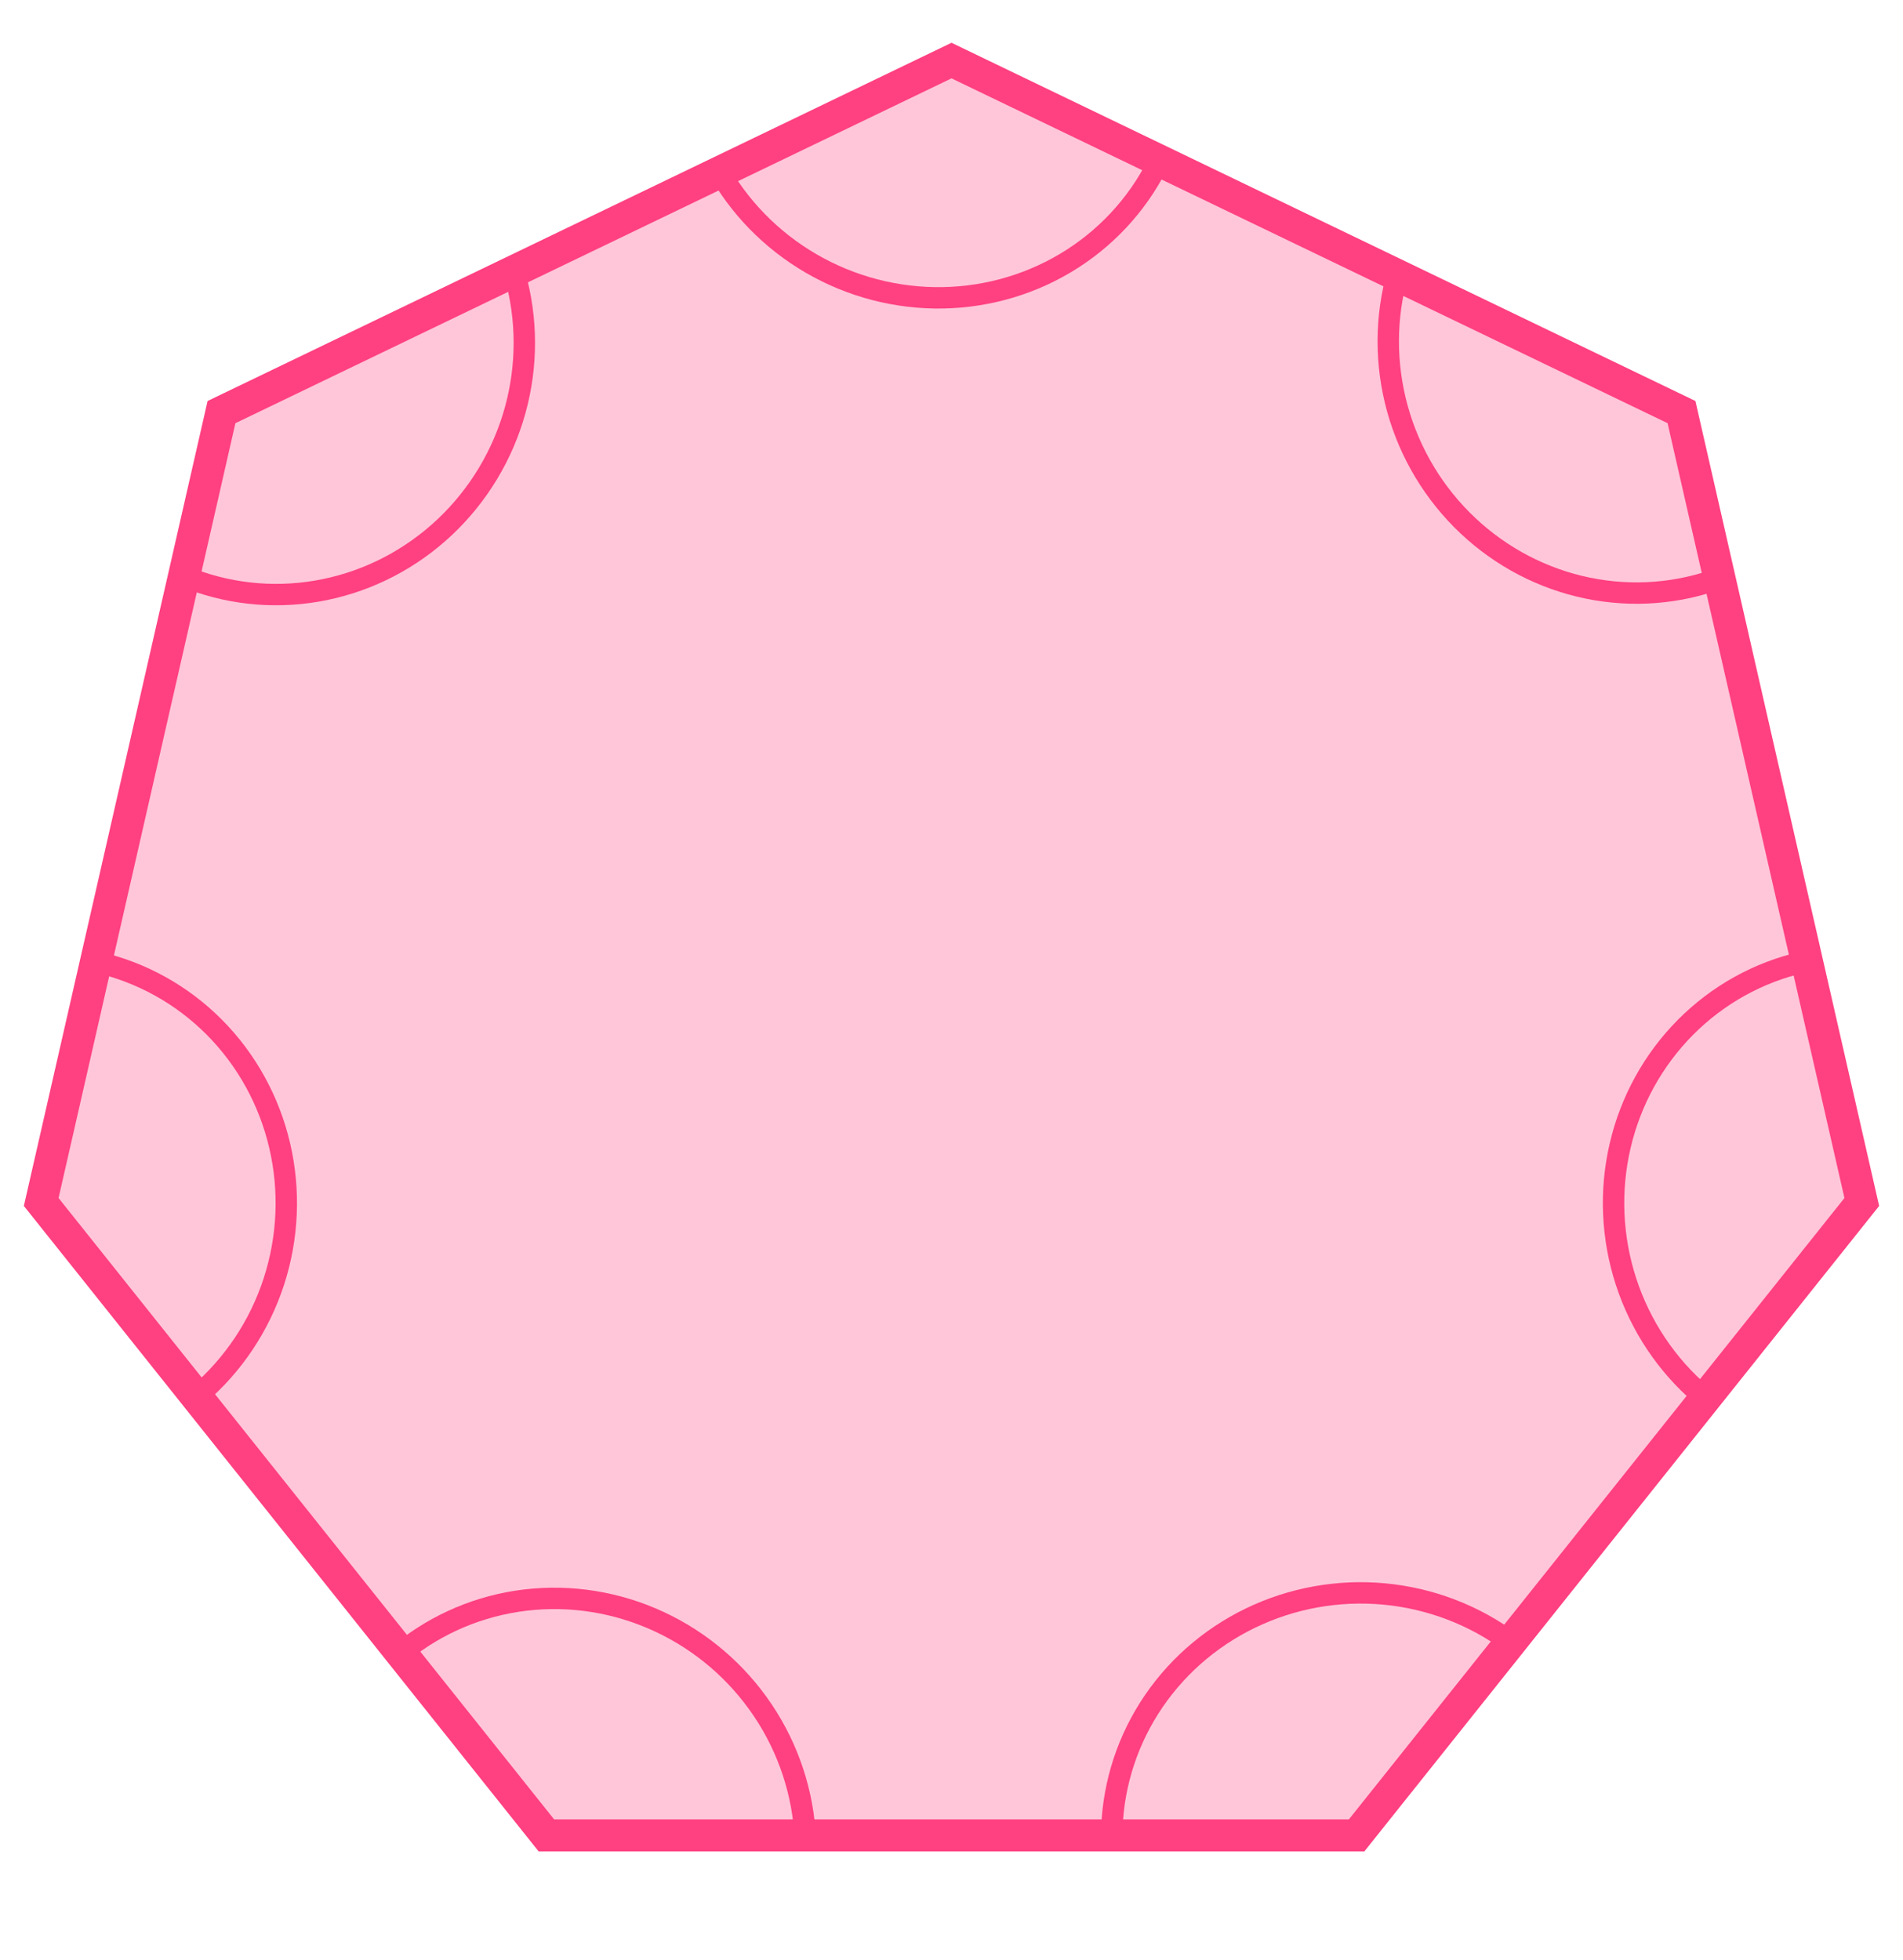 <?xml version="1.0" encoding="UTF-8"?> <svg xmlns="http://www.w3.org/2000/svg" width="134" height="138" viewBox="0 0 134 138" fill="none"><path d="M15.597 29.019L67 4.265L118.403 29.019L131.098 84.642L95.526 129.247H38.474L2.902 84.642L15.597 29.019Z" fill="#FF4081" fill-opacity="0.3" stroke="#FF4081" stroke-width="2.258"></path><path d="M106.9 116.043C104.372 114.02 101.319 112.728 98.083 112.313C94.847 111.898 91.558 112.377 88.585 113.696C85.611 115.014 83.073 117.12 81.254 119.776C79.436 122.432 78.411 125.533 78.293 128.73" stroke="#FF4081" stroke-width="1.506"></path><path d="M56.67 128.92C56.419 125.692 55.275 122.58 53.365 119.935C51.456 117.29 48.857 115.216 45.862 113.948C42.867 112.679 39.595 112.266 36.413 112.755C33.232 113.244 30.268 114.615 27.854 116.715" stroke="#FF4081" stroke-width="1.506"></path><path d="M36.251 19.326C37.137 22.44 37.144 25.756 36.273 28.899C35.401 32.043 33.684 34.89 31.317 37.12C28.949 39.35 26.024 40.874 22.871 41.52C19.717 42.167 16.461 41.911 13.469 40.781" stroke="#FF4081" stroke-width="1.506"></path><path d="M98.425 19.221C97.539 22.335 97.532 25.65 98.403 28.794C99.275 31.938 100.991 34.785 103.359 37.014C105.727 39.244 108.652 40.768 111.805 41.415C114.958 42.062 118.215 41.806 121.207 40.675" stroke="#FF4081" stroke-width="1.506"></path><path d="M50.439 11.688C51.98 14.535 54.291 16.912 57.112 18.552C59.932 20.192 63.149 21.03 66.401 20.971C69.653 20.912 72.81 19.958 75.518 18.218C78.226 16.477 80.376 14.019 81.727 11.12" stroke="#FF4081" stroke-width="1.506"></path><path d="M13.967 98.225C16.427 96.121 18.267 93.362 19.279 90.261C20.29 87.159 20.434 83.838 19.694 80.671C18.954 77.504 17.36 74.617 15.09 72.334C12.82 70.052 9.965 68.465 6.847 67.753" stroke="#FF4081" stroke-width="1.506"></path><path d="M119.812 98.225C117.352 96.121 115.513 93.362 114.501 90.261C113.489 87.159 113.345 83.838 114.085 80.671C114.825 77.504 116.42 74.617 118.69 72.334C120.959 70.052 123.814 68.465 126.933 67.753" stroke="#FF4081" stroke-width="1.506"></path></svg> 